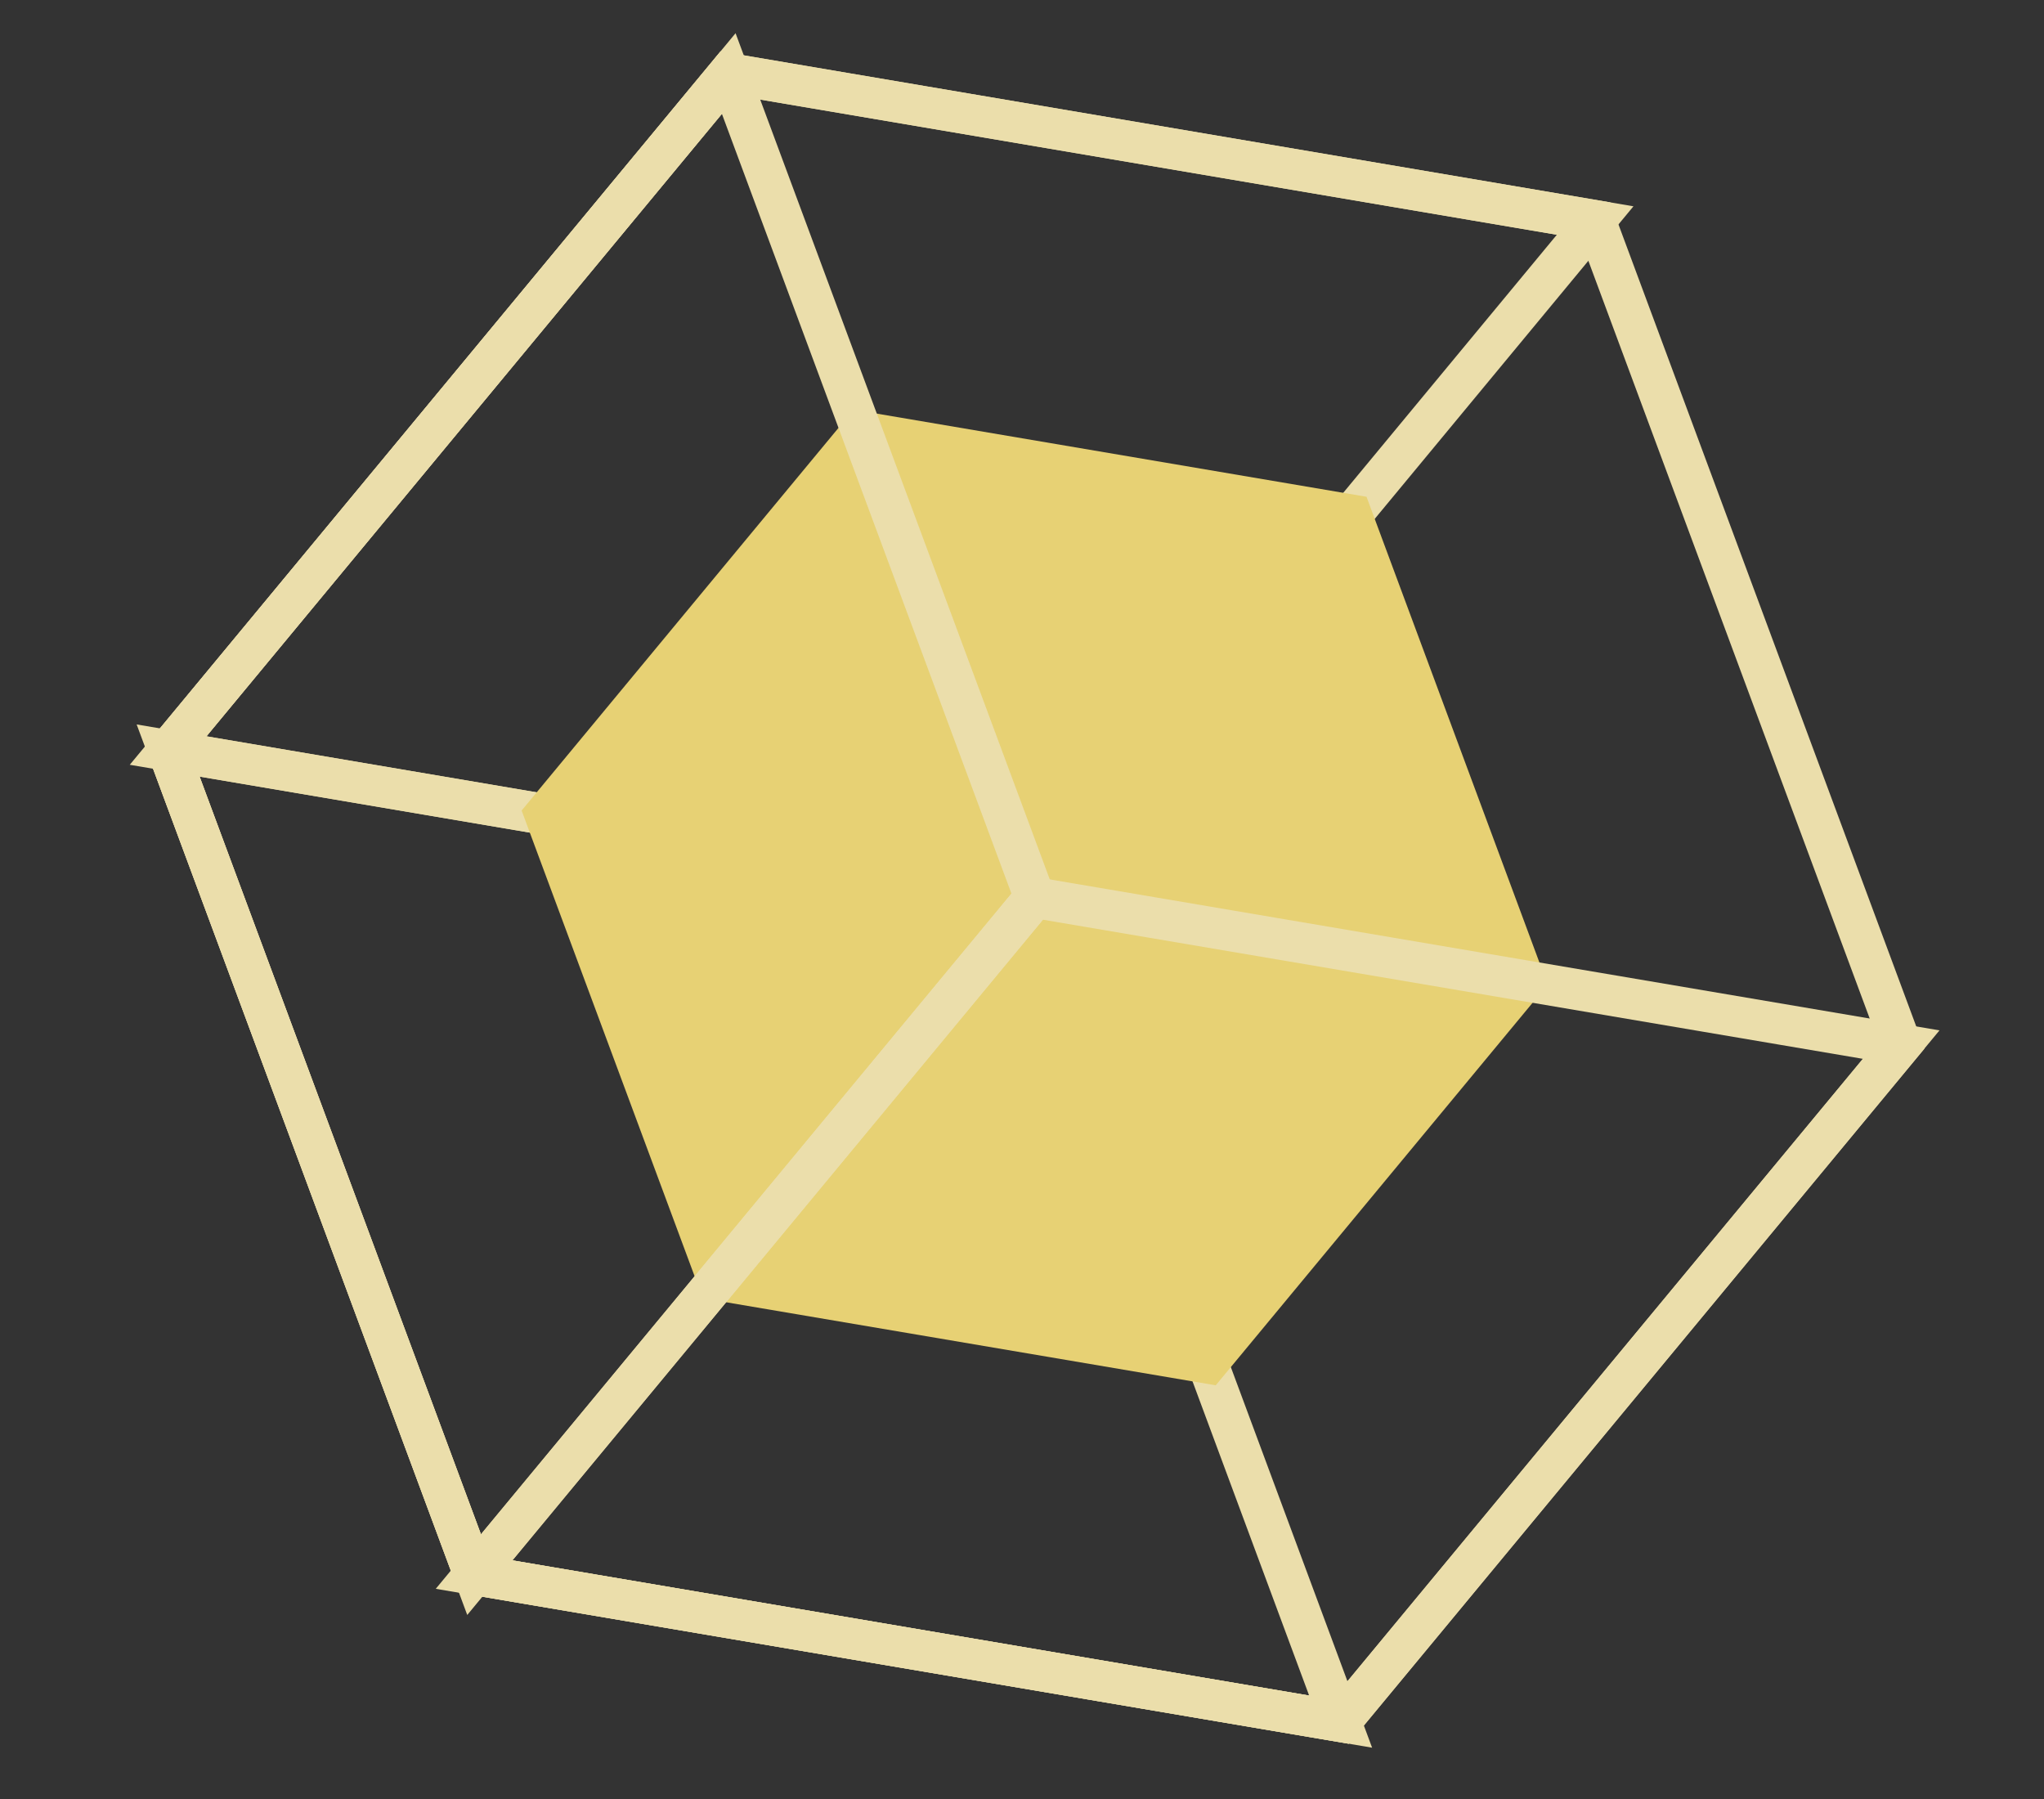 <svg width="50" height="44" fill="none" xmlns="http://www.w3.org/2000/svg"><rect width="100%" height="100%" fill="#333333" stroke="none"/><g opacity=".9"><path d="m4.112 18.357 21.199 3.596L39.02 5.394 17.827 1.798 4.112 18.357z" stroke="#FFF1B8" stroke-miterlimit="10"/><path d="m4.113 18.356 21.199 3.596 7.482 20.155-21.196-3.596-7.485-20.155z" stroke="#FFF1B8" stroke-miterlimit="10"/><path d="M33.428 12.15 20.88 10.02l-8.12 9.804 4.432 11.93 12.547 2.128 8.119-9.8-4.431-11.933z" fill="#FBE27B"/><path d="M39.022 5.394 17.826 1.798 4.112 18.357l7.485 20.155 21.196 3.596L46.507 25.55 39.022 5.394z" stroke="#FFF1B8" stroke-miterlimit="10"/><path d="m17.826 1.798 7.485 20.155-13.714 16.56-7.485-20.156L17.826 1.798z" stroke="#FFF1B8" stroke-miterlimit="10"/><path d="m25.31 21.953 21.196 3.596-13.714 16.558-21.195-3.596L25.31 21.953z" stroke="#FFF1B8" stroke-miterlimit="10"/></g></svg>